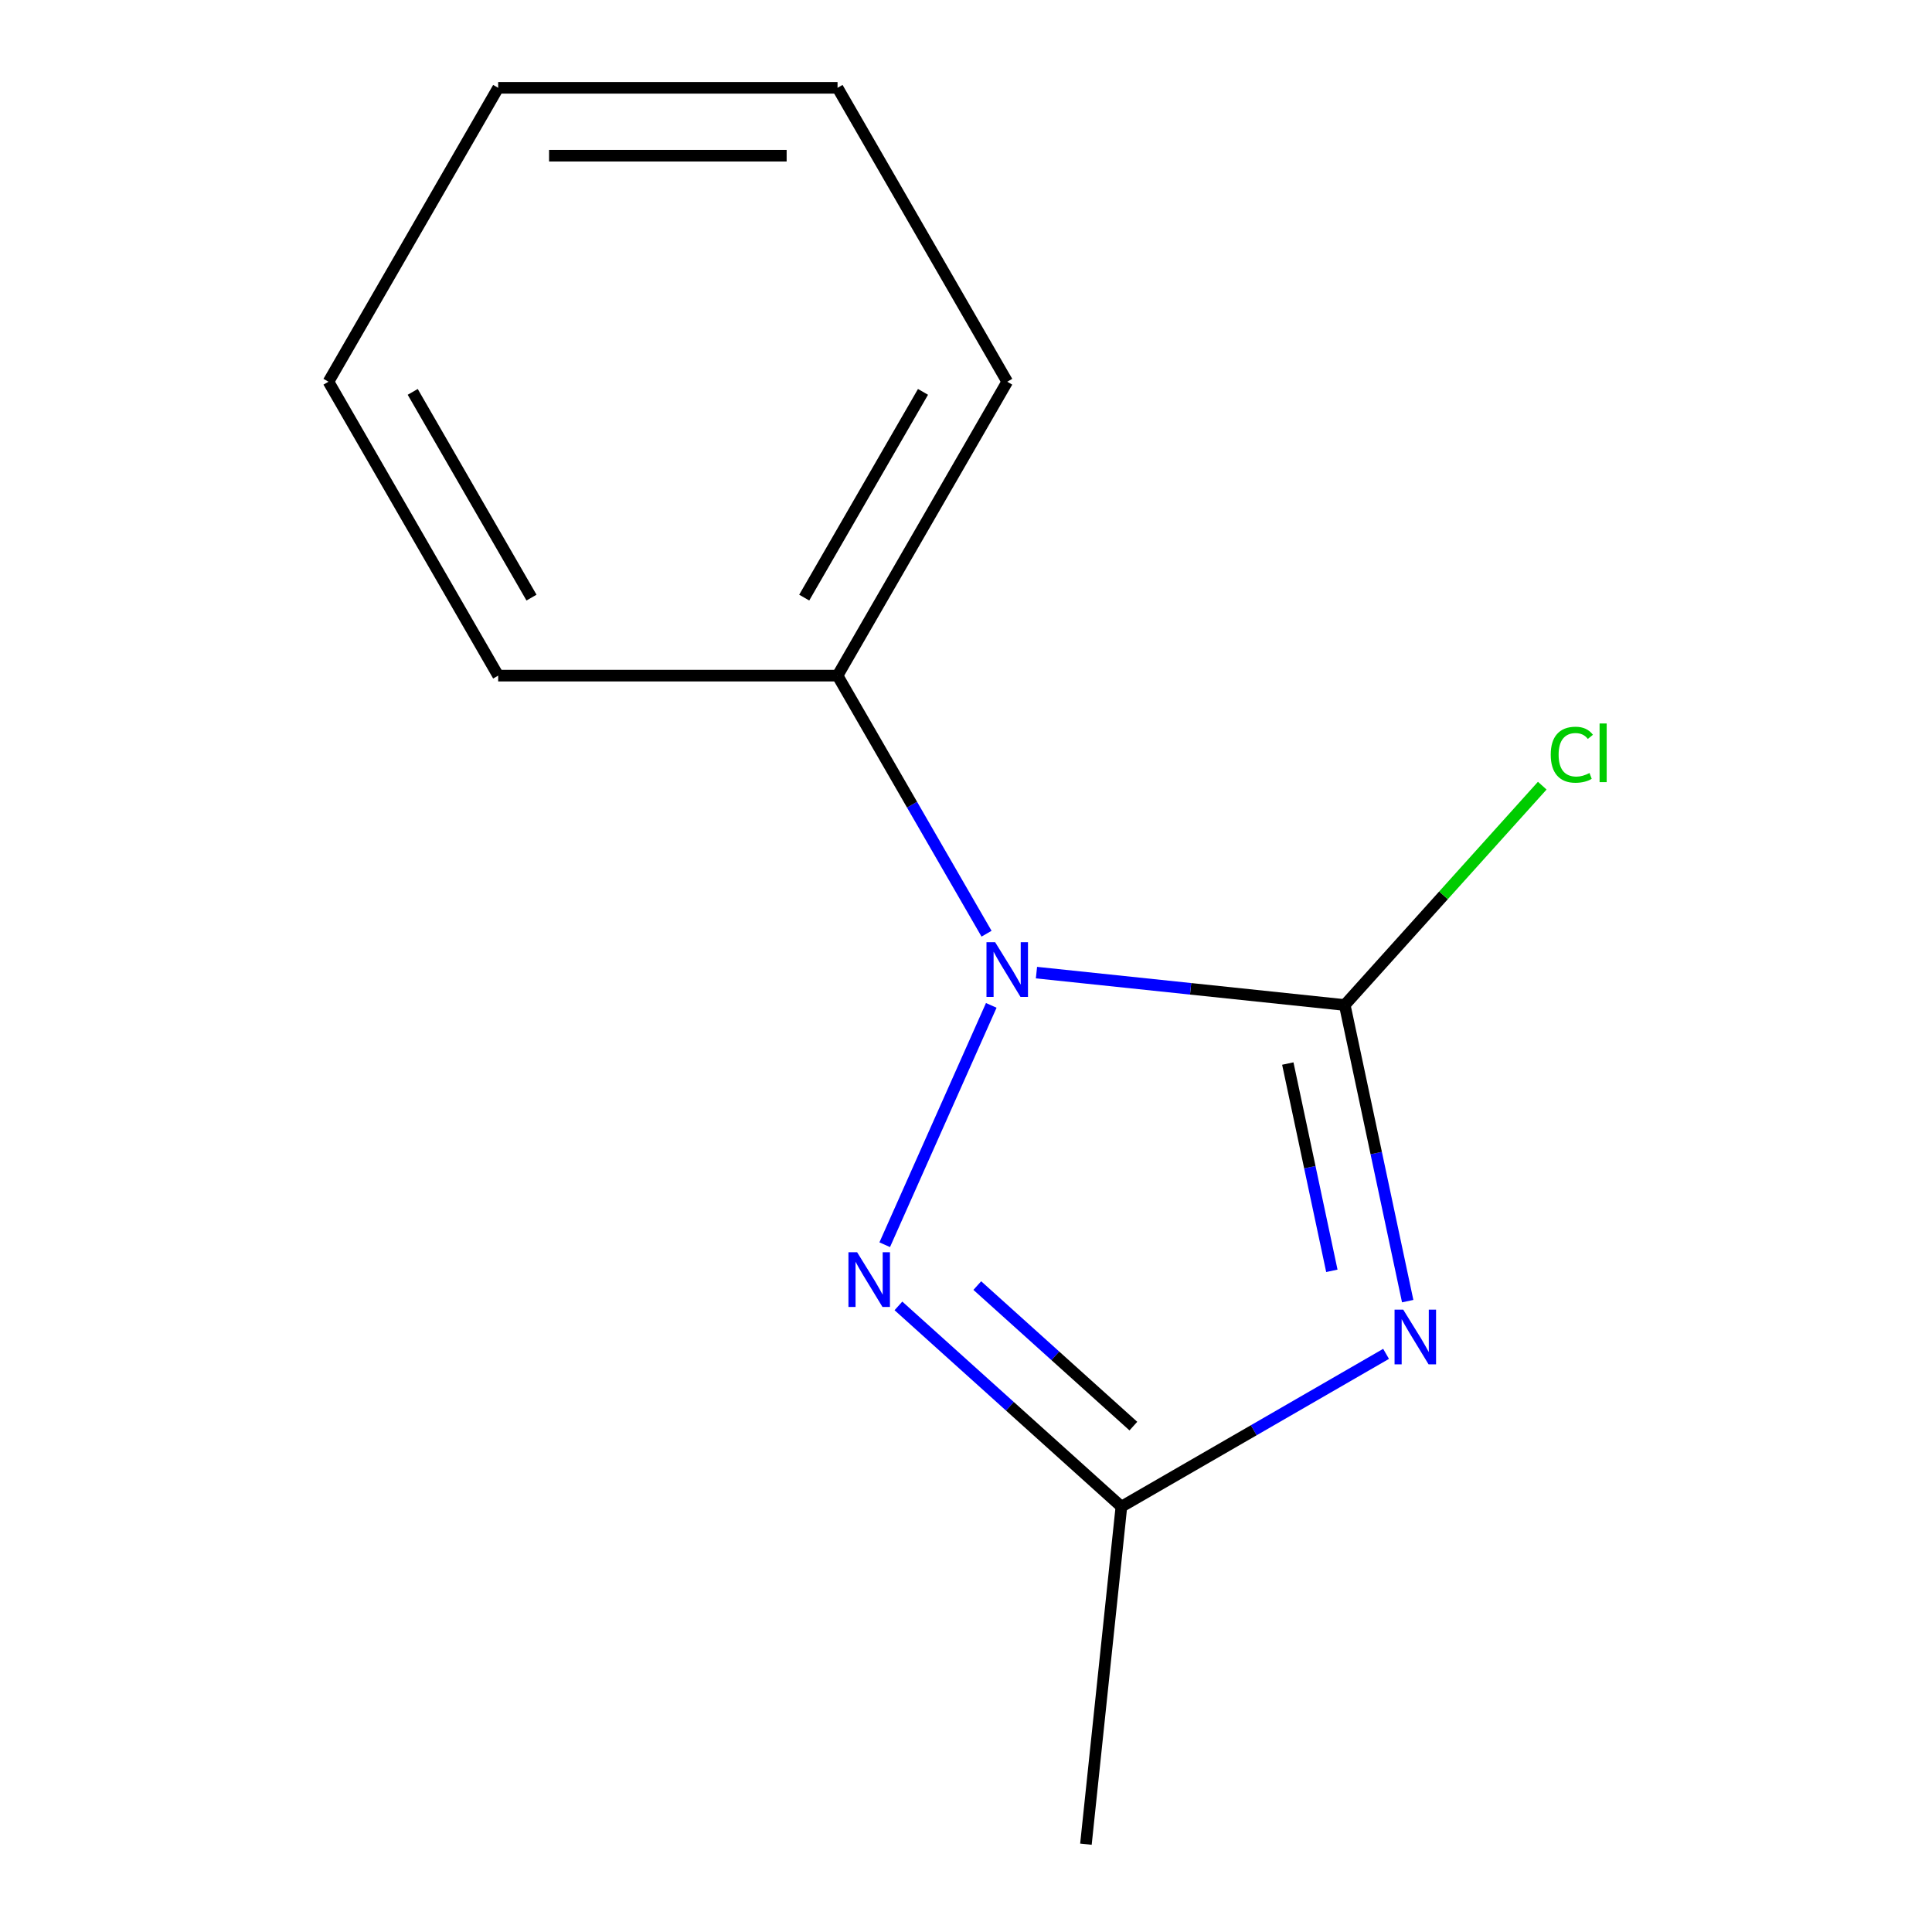 <?xml version='1.0' encoding='iso-8859-1'?>
<svg version='1.1' baseProfile='full'
              xmlns='http://www.w3.org/2000/svg'
                      xmlns:rdkit='http://www.rdkit.org/xml'
                      xmlns:xlink='http://www.w3.org/1999/xlink'
                  xml:space='preserve'
width='1000px' height='1000px' viewBox='0 0 1000 1000'>
<!-- END OF HEADER -->
<rect style='opacity:1.0;fill:#FFFFFF;stroke:none' width='1000' height='1000' x='0' y='0'> </rect>
<path class='bond-0' d='M 728.618,673.466 L 712.329,596.83' style='fill:none;fill-rule:evenodd;stroke:#0000FF;stroke-width:6px;stroke-linecap:butt;stroke-linejoin:miter;stroke-opacity:1' />
<path class='bond-0' d='M 712.329,596.83 L 696.04,520.195' style='fill:none;fill-rule:evenodd;stroke:#000000;stroke-width:6px;stroke-linecap:butt;stroke-linejoin:miter;stroke-opacity:1' />
<path class='bond-0' d='M 689.367,657.779 L 677.965,604.135' style='fill:none;fill-rule:evenodd;stroke:#0000FF;stroke-width:6px;stroke-linecap:butt;stroke-linejoin:miter;stroke-opacity:1' />
<path class='bond-0' d='M 677.965,604.135 L 666.562,550.49' style='fill:none;fill-rule:evenodd;stroke:#000000;stroke-width:6px;stroke-linecap:butt;stroke-linejoin:miter;stroke-opacity:1' />
<path class='bond-3' d='M 717.43,700.753 L 648.933,740.3' style='fill:none;fill-rule:evenodd;stroke:#0000FF;stroke-width:6px;stroke-linecap:butt;stroke-linejoin:miter;stroke-opacity:1' />
<path class='bond-3' d='M 648.933,740.3 L 580.435,779.847' style='fill:none;fill-rule:evenodd;stroke:#000000;stroke-width:6px;stroke-linecap:butt;stroke-linejoin:miter;stroke-opacity:1' />
<path class='bond-1' d='M 696.04,520.195 L 616.256,511.81' style='fill:none;fill-rule:evenodd;stroke:#000000;stroke-width:6px;stroke-linecap:butt;stroke-linejoin:miter;stroke-opacity:1' />
<path class='bond-1' d='M 616.256,511.81 L 536.473,503.424' style='fill:none;fill-rule:evenodd;stroke:#0000FF;stroke-width:6px;stroke-linecap:butt;stroke-linejoin:miter;stroke-opacity:1' />
<path class='bond-5' d='M 696.04,520.195 L 747.154,463.427' style='fill:none;fill-rule:evenodd;stroke:#000000;stroke-width:6px;stroke-linecap:butt;stroke-linejoin:miter;stroke-opacity:1' />
<path class='bond-5' d='M 747.154,463.427 L 798.268,406.659' style='fill:none;fill-rule:evenodd;stroke:#00CC00;stroke-width:6px;stroke-linecap:butt;stroke-linejoin:miter;stroke-opacity:1' />
<path class='bond-4' d='M 510.631,483.282 L 472.071,416.495' style='fill:none;fill-rule:evenodd;stroke:#0000FF;stroke-width:6px;stroke-linecap:butt;stroke-linejoin:miter;stroke-opacity:1' />
<path class='bond-4' d='M 472.071,416.495 L 433.511,349.707' style='fill:none;fill-rule:evenodd;stroke:#000000;stroke-width:6px;stroke-linecap:butt;stroke-linejoin:miter;stroke-opacity:1' />
<path class='bond-12' d='M 513.082,520.385 L 457.928,644.264' style='fill:none;fill-rule:evenodd;stroke:#0000FF;stroke-width:6px;stroke-linecap:butt;stroke-linejoin:miter;stroke-opacity:1' />
<path class='bond-2' d='M 465.025,675.932 L 522.73,727.89' style='fill:none;fill-rule:evenodd;stroke:#0000FF;stroke-width:6px;stroke-linecap:butt;stroke-linejoin:miter;stroke-opacity:1' />
<path class='bond-2' d='M 522.73,727.89 L 580.435,779.847' style='fill:none;fill-rule:evenodd;stroke:#000000;stroke-width:6px;stroke-linecap:butt;stroke-linejoin:miter;stroke-opacity:1' />
<path class='bond-2' d='M 505.845,665.411 L 546.238,701.781' style='fill:none;fill-rule:evenodd;stroke:#0000FF;stroke-width:6px;stroke-linecap:butt;stroke-linejoin:miter;stroke-opacity:1' />
<path class='bond-2' d='M 546.238,701.781 L 586.632,738.152' style='fill:none;fill-rule:evenodd;stroke:#000000;stroke-width:6px;stroke-linecap:butt;stroke-linejoin:miter;stroke-opacity:1' />
<path class='bond-6' d='M 580.435,779.847 L 562.074,954.545' style='fill:none;fill-rule:evenodd;stroke:#000000;stroke-width:6px;stroke-linecap:butt;stroke-linejoin:miter;stroke-opacity:1' />
<path class='bond-7' d='M 433.511,349.707 L 521.341,197.581' style='fill:none;fill-rule:evenodd;stroke:#000000;stroke-width:6px;stroke-linecap:butt;stroke-linejoin:miter;stroke-opacity:1' />
<path class='bond-7' d='M 416.261,309.322 L 477.742,202.834' style='fill:none;fill-rule:evenodd;stroke:#000000;stroke-width:6px;stroke-linecap:butt;stroke-linejoin:miter;stroke-opacity:1' />
<path class='bond-8' d='M 433.511,349.707 L 257.851,349.707' style='fill:none;fill-rule:evenodd;stroke:#000000;stroke-width:6px;stroke-linecap:butt;stroke-linejoin:miter;stroke-opacity:1' />
<path class='bond-10' d='M 521.341,197.581 L 433.511,45.455' style='fill:none;fill-rule:evenodd;stroke:#000000;stroke-width:6px;stroke-linecap:butt;stroke-linejoin:miter;stroke-opacity:1' />
<path class='bond-9' d='M 257.851,349.707 L 170.021,197.581' style='fill:none;fill-rule:evenodd;stroke:#000000;stroke-width:6px;stroke-linecap:butt;stroke-linejoin:miter;stroke-opacity:1' />
<path class='bond-9' d='M 275.102,309.322 L 213.62,202.834' style='fill:none;fill-rule:evenodd;stroke:#000000;stroke-width:6px;stroke-linecap:butt;stroke-linejoin:miter;stroke-opacity:1' />
<path class='bond-11' d='M 170.021,197.581 L 257.851,45.455' style='fill:none;fill-rule:evenodd;stroke:#000000;stroke-width:6px;stroke-linecap:butt;stroke-linejoin:miter;stroke-opacity:1' />
<path class='bond-13' d='M 433.511,45.455 L 257.851,45.455' style='fill:none;fill-rule:evenodd;stroke:#000000;stroke-width:6px;stroke-linecap:butt;stroke-linejoin:miter;stroke-opacity:1' />
<path class='bond-13' d='M 407.162,80.587 L 284.2,80.587' style='fill:none;fill-rule:evenodd;stroke:#000000;stroke-width:6px;stroke-linecap:butt;stroke-linejoin:miter;stroke-opacity:1' />
<path  class='atom-0' d='M 726.301 677.857
L 735.581 692.857
Q 736.501 694.337, 737.981 697.017
Q 739.461 699.697, 739.541 699.857
L 739.541 677.857
L 743.301 677.857
L 743.301 706.177
L 739.421 706.177
L 729.461 689.777
Q 728.301 687.857, 727.061 685.657
Q 725.861 683.457, 725.501 682.777
L 725.501 706.177
L 721.821 706.177
L 721.821 677.857
L 726.301 677.857
' fill='#0000FF'/>
<path  class='atom-2' d='M 515.081 487.674
L 524.361 502.674
Q 525.281 504.154, 526.761 506.834
Q 528.241 509.514, 528.321 509.674
L 528.321 487.674
L 532.081 487.674
L 532.081 515.994
L 528.201 515.994
L 518.241 499.594
Q 517.081 497.674, 515.841 495.474
Q 514.641 493.274, 514.281 492.594
L 514.281 515.994
L 510.601 515.994
L 510.601 487.674
L 515.081 487.674
' fill='#0000FF'/>
<path  class='atom-3' d='M 443.634 648.148
L 452.914 663.148
Q 453.834 664.628, 455.314 667.308
Q 456.794 669.988, 456.874 670.148
L 456.874 648.148
L 460.634 648.148
L 460.634 676.468
L 456.754 676.468
L 446.794 660.068
Q 445.634 658.148, 444.394 655.948
Q 443.194 653.748, 442.834 653.068
L 442.834 676.468
L 439.154 676.468
L 439.154 648.148
L 443.634 648.148
' fill='#0000FF'/>
<path  class='atom-6' d='M 802.659 390.634
Q 802.659 383.594, 805.939 379.914
Q 809.259 376.194, 815.539 376.194
Q 821.379 376.194, 824.499 380.314
L 821.859 382.474
Q 819.579 379.474, 815.539 379.474
Q 811.259 379.474, 808.979 382.354
Q 806.739 385.194, 806.739 390.634
Q 806.739 396.234, 809.059 399.114
Q 811.419 401.994, 815.979 401.994
Q 819.099 401.994, 822.739 400.114
L 823.859 403.114
Q 822.379 404.074, 820.139 404.634
Q 817.899 405.194, 815.419 405.194
Q 809.259 405.194, 805.939 401.434
Q 802.659 397.674, 802.659 390.634
' fill='#00CC00'/>
<path  class='atom-6' d='M 827.939 374.474
L 831.619 374.474
L 831.619 404.834
L 827.939 404.834
L 827.939 374.474
' fill='#00CC00'/>
</svg>
